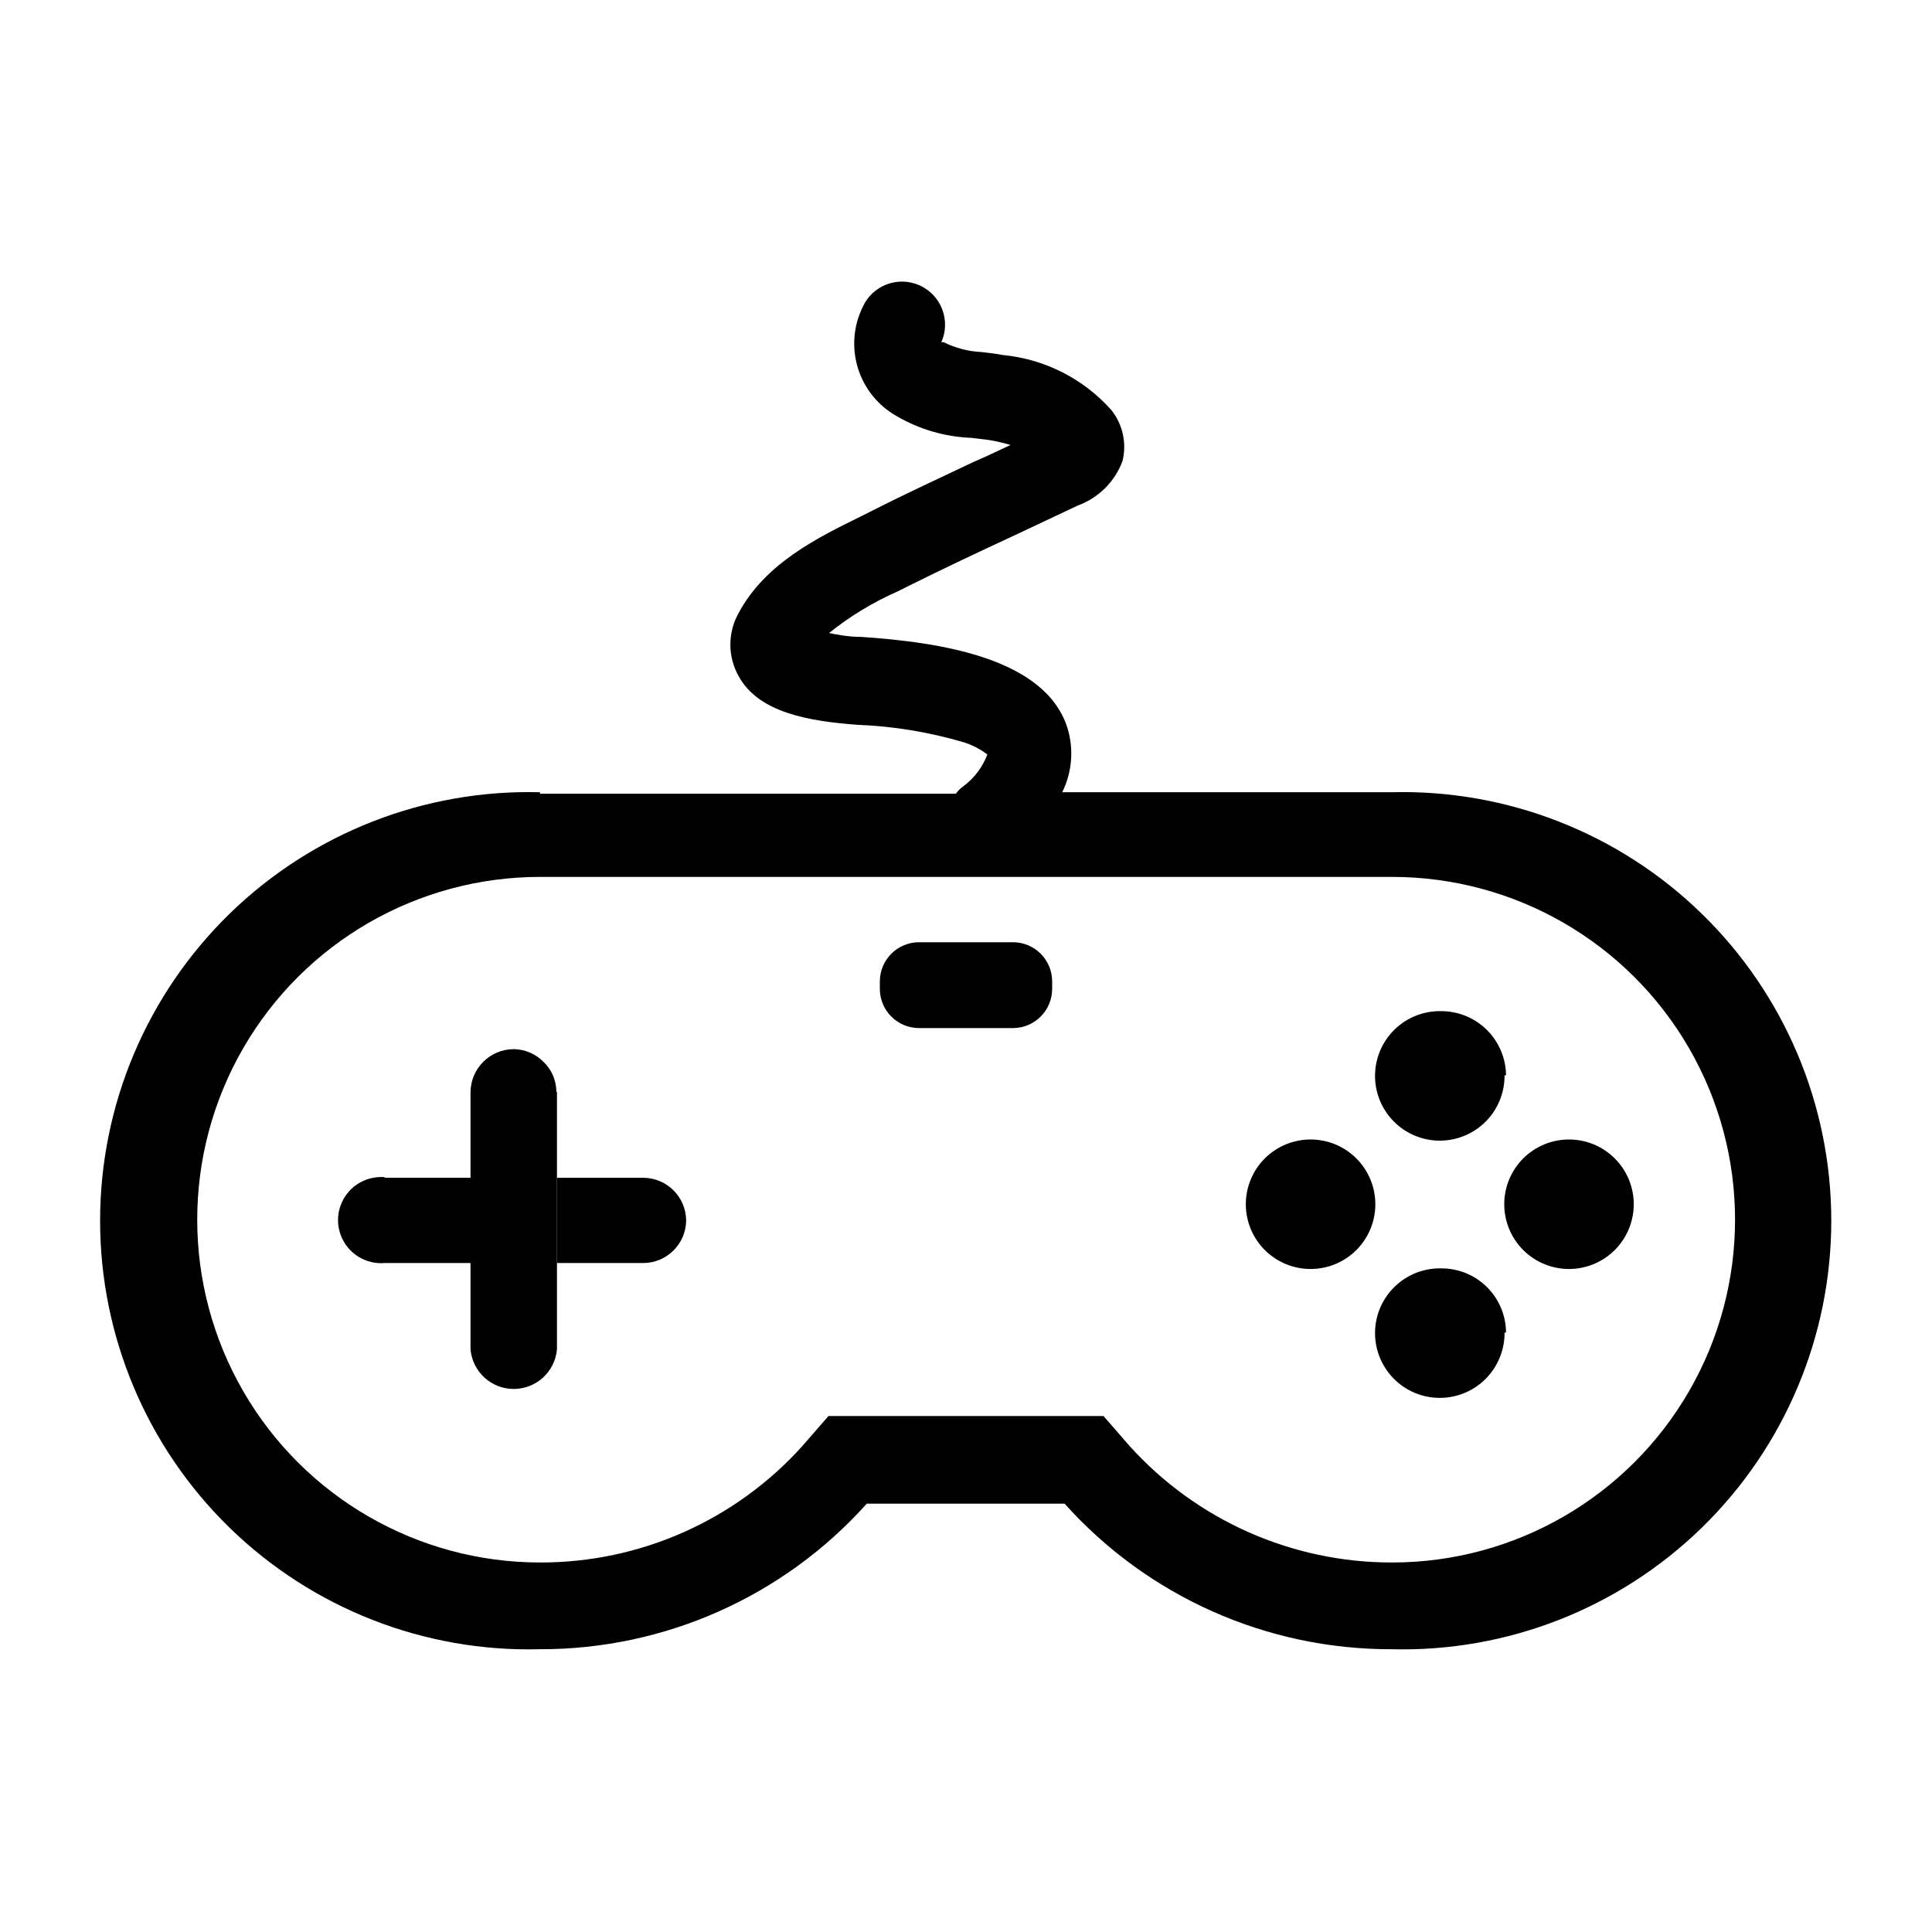 <?xml version="1.0" encoding="UTF-8"?>
<!-- Uploaded to: ICON Repo, www.svgrepo.com, Generator: ICON Repo Mixer Tools -->
<svg fill="#000000" width="800px" height="800px" version="1.1" viewBox="144 144 512 512" xmlns="http://www.w3.org/2000/svg">
 <g>
  <path d="m542.72 428.97c0.039 4.582-1.754 8.992-4.981 12.242-3.231 3.254-7.625 5.078-12.211 5.07-4.582-0.008-8.973-1.848-12.188-5.109-3.219-3.266-4.996-7.68-4.941-12.262 0.055-4.582 1.941-8.953 5.242-12.137 3.297-3.184 7.731-4.914 12.309-4.809 4.527 0 8.867 1.785 12.082 4.969 3.211 3.184 5.039 7.512 5.082 12.035"/>
  <path d="m576.96 462.98c0.043 4.559-1.734 8.949-4.934 12.195-3.199 3.25-7.559 5.094-12.121 5.121-4.559 0.027-8.945-1.762-12.184-4.969-3.238-3.211-5.066-7.578-5.082-12.141-0.016-4.559 1.789-8.938 5.008-12.168s7.59-5.043 12.152-5.043c4.523 0 8.867 1.785 12.078 4.969 3.215 3.184 5.043 7.508 5.082 12.035"/>
  <path d="m542.72 497.14c0.039 4.582-1.754 8.988-4.981 12.242-3.231 3.254-7.625 5.078-12.211 5.07-4.582-0.008-8.973-1.848-12.188-5.113-3.219-3.262-4.996-7.676-4.941-12.258 0.055-4.582 1.941-8.953 5.242-12.137 3.297-3.184 7.731-4.914 12.309-4.809 4.531-0.023 8.887 1.758 12.105 4.945 3.215 3.191 5.035 7.527 5.059 12.059"/>
  <path d="m508.48 462.98c0.039 4.559-1.734 8.949-4.934 12.195-3.199 3.25-7.562 5.094-12.125 5.121-4.559 0.027-8.941-1.762-12.184-4.969-3.238-3.211-5.066-7.578-5.082-12.141-0.012-4.559 1.789-8.938 5.008-12.168s7.594-5.043 12.152-5.043c4.527 0 8.867 1.785 12.082 4.969 3.211 3.184 5.039 7.508 5.082 12.035"/>
  <path d="m245.94 456.12h22.828l0.004 22.594h-22.832c-3.18 0.266-6.324-0.812-8.676-2.977-2.348-2.16-3.684-5.207-3.684-8.398s1.336-6.238 3.684-8.398c2.352-2.164 5.496-3.242 8.676-2.977"/>
  <path d="m325.84 467.46c-0.086 6.242-5.172 11.258-11.414 11.258h-22.828v-22.594h22.828c6.273 0 11.371 5.062 11.414 11.336"/>
  <path d="m412.44 416.45h-24.875c-5.742 0-10.395-4.652-10.395-10.391v-2.047c0.043-5.707 4.684-10.312 10.395-10.312h24.875c5.707 0 10.348 4.606 10.391 10.312v2.047c0 5.738-4.652 10.391-10.391 10.391"/>
  <path d="m287.11 353.95c-30.633-0.805-60.297 10.801-82.25 32.184-21.949 21.383-34.332 50.727-34.332 81.371s12.383 59.992 34.332 81.375c21.953 21.383 51.617 32.988 82.25 32.18 33.043 0.066 64.543-13.965 86.594-38.574h52.426c22.051 24.609 53.551 38.641 86.594 38.574 30.633 0.809 60.297-10.797 82.246-32.18 21.953-21.383 34.336-50.73 34.336-81.375s-12.383-59.988-34.336-81.371c-21.949-21.383-51.613-32.988-82.246-32.184h-87.223c2.602-5.258 3.106-11.305 1.418-16.922-5.824-18.734-33.93-22.828-54.633-24.246-3.699 0-6.535-0.629-8.582-1.023 5.602-4.492 11.766-8.223 18.344-11.102l3.305-1.652c8.66-4.328 17.711-8.582 26.527-12.676l2.519-1.18 15.191-7.164h0.004c5.5-2.004 9.844-6.32 11.887-11.805 1.148-4.699 0.074-9.66-2.914-13.461-7.426-8.367-17.754-13.598-28.891-14.645-1.891-0.395-3.777-0.551-5.668-0.789v0.004c-3.449-0.172-6.824-1.059-9.918-2.598h-0.629c2.566-5.762-0.027-12.512-5.785-15.078-5.762-2.562-12.512 0.027-15.074 5.789-2.469 5.059-2.902 10.871-1.219 16.242 1.684 5.375 5.356 9.898 10.27 12.648 6.016 3.504 12.801 5.477 19.758 5.746l4.566 0.551c1.969 0.316 3.914 0.766 5.824 1.336l-7.086 3.305-2.519 1.102c-8.973 4.25-18.184 8.5-27.16 13.066l-3.148 1.574c-11.18 5.512-25.031 12.281-32.117 25.426l0.004 0.004c-2.961 5.227-2.961 11.621 0 16.848 5.352 9.684 18.734 11.887 31.488 12.832 9.551 0.379 19.016 1.941 28.184 4.644 2.238 0.711 4.344 1.805 6.219 3.227-1.281 3.356-3.496 6.281-6.379 8.422-0.766 0.535-1.434 1.203-1.969 1.969h-110.21zm225.85 22.438c32.457 0 62.445 17.312 78.672 45.422 16.23 28.105 16.23 62.734 0 90.844-16.227 28.105-46.215 45.422-78.672 45.422-26.562 0.047-51.891-11.199-69.668-30.938l-6.848-7.871-72.895-0.004-6.848 7.871v0.004c-17.734 19.75-43.047 31.004-69.59 30.938-32.453 0-62.445-17.316-78.672-45.422-16.227-28.109-16.227-62.738 0-90.844 16.227-28.109 46.219-45.422 78.672-45.422z"/>
  <path d="m291.6 433.45v68.094c-0.496 5.961-5.477 10.543-11.453 10.543-5.981 0-10.961-4.582-11.457-10.543v-68.094c0.047-6.316 5.18-11.414 11.496-11.414 2.965 0.055 5.789 1.27 7.871 3.387 2.144 2.059 3.363 4.898 3.383 7.871"/>
 </g>
</svg>